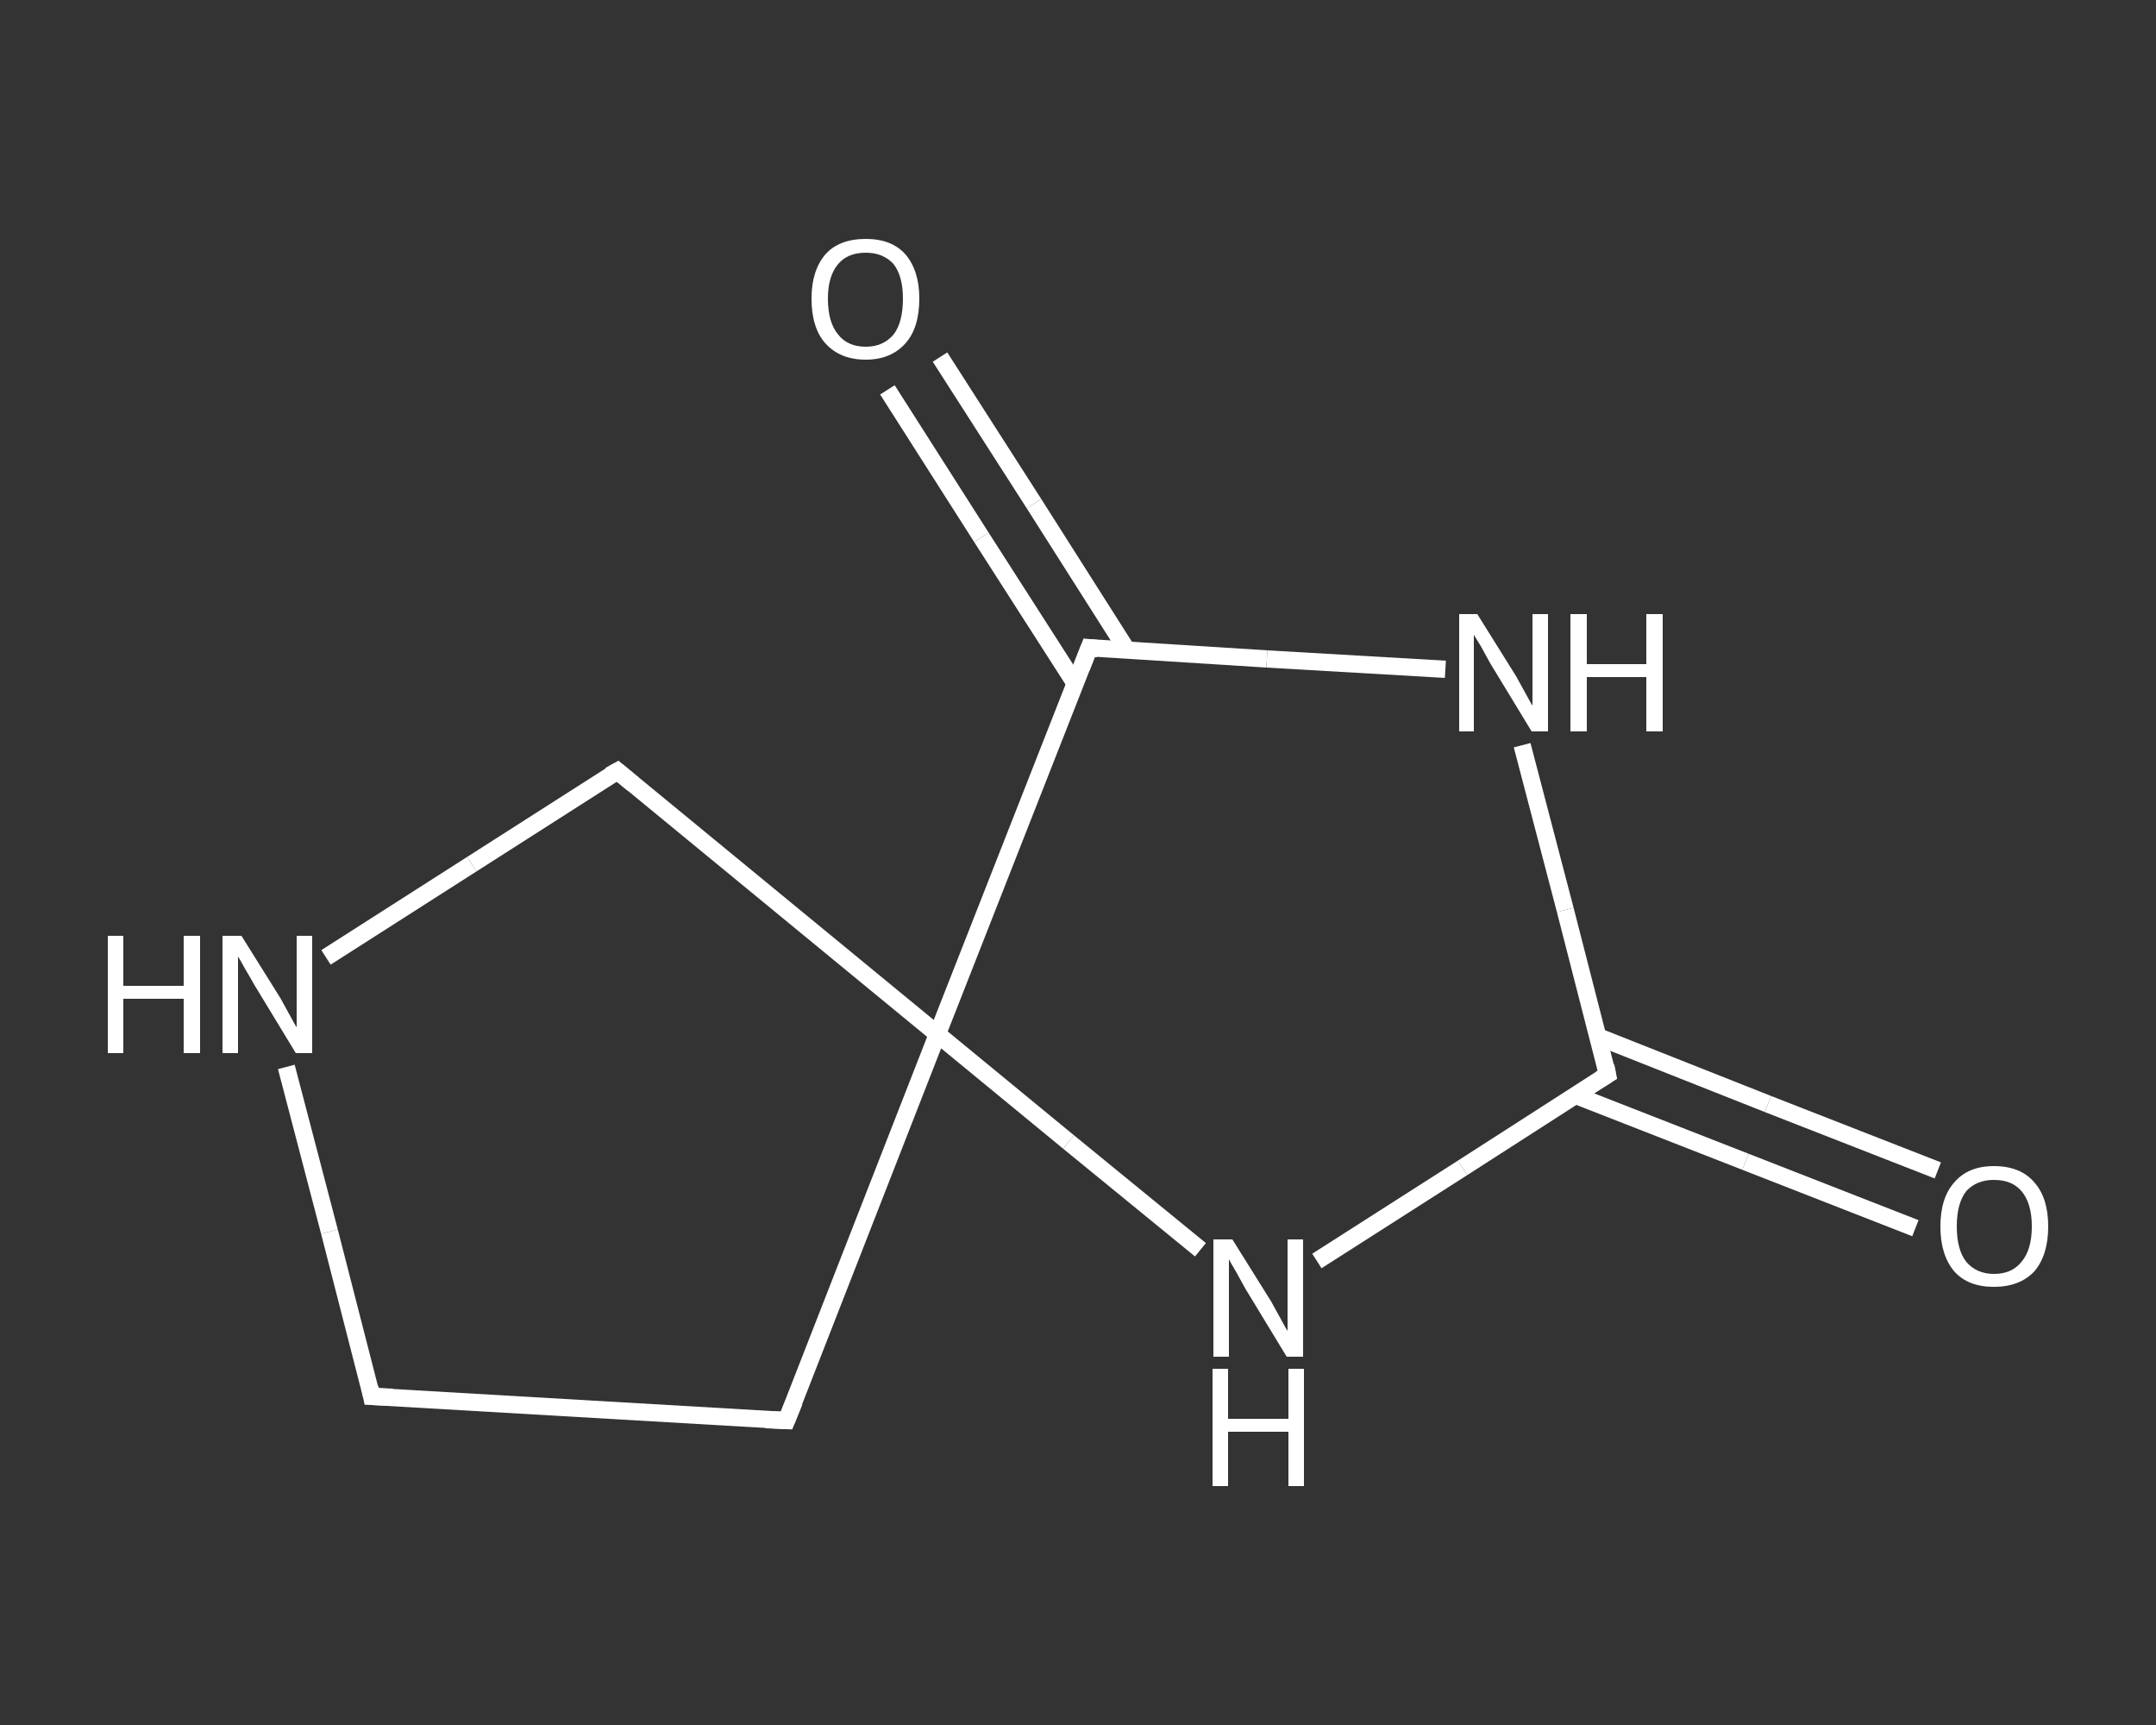 <?xml version='1.0' encoding='iso-8859-1'?>
<svg version='1.1' baseProfile='full'
              xmlns='http://www.w3.org/2000/svg'
                      xmlns:rdkit='http://www.rdkit.org/xml'
                      xmlns:xlink='http://www.w3.org/1999/xlink'
                  xml:space='preserve'
width='250px' height='200px' viewBox='0 0 250 200'>
<rect x="0" y="0" width="250" height="200" fill="#333333" stroke="none"/>
<!-- END OF HEADER -->
<rect style='opacity:1.0;fill:transparent;stroke:none' width='250.0' height='200.0' x='0.0' y='0.0'> </rect>
<path class='bond-0 atom-0 atom-1' d='M 222.1,142.4 L 202.4,134.7' style='fill:none;fill-rule:evenodd;stroke:#FFFFFF;stroke-width:2.0px;stroke-linecap:butt;stroke-linejoin:miter;stroke-opacity:1' />
<path class='bond-0 atom-0 atom-1' d='M 202.4,134.7 L 182.7,127.0' style='fill:none;fill-rule:evenodd;stroke:#FFFFFF;stroke-width:2.0px;stroke-linecap:butt;stroke-linejoin:miter;stroke-opacity:1' />
<path class='bond-0 atom-0 atom-1' d='M 224.7,135.7 L 205.0,128.0' style='fill:none;fill-rule:evenodd;stroke:#FFFFFF;stroke-width:2.0px;stroke-linecap:butt;stroke-linejoin:miter;stroke-opacity:1' />
<path class='bond-0 atom-0 atom-1' d='M 205.0,128.0 L 185.3,120.2' style='fill:none;fill-rule:evenodd;stroke:#FFFFFF;stroke-width:2.0px;stroke-linecap:butt;stroke-linejoin:miter;stroke-opacity:1' />
<path class='bond-1 atom-1 atom-2' d='M 186.4,124.6 L 181.5,105.5' style='fill:none;fill-rule:evenodd;stroke:#FFFFFF;stroke-width:2.0px;stroke-linecap:butt;stroke-linejoin:miter;stroke-opacity:1' />
<path class='bond-1 atom-1 atom-2' d='M 181.5,105.5 L 176.5,86.4' style='fill:none;fill-rule:evenodd;stroke:#FFFFFF;stroke-width:2.0px;stroke-linecap:butt;stroke-linejoin:miter;stroke-opacity:1' />
<path class='bond-2 atom-2 atom-3' d='M 167.6,77.6 L 146.9,76.4' style='fill:none;fill-rule:evenodd;stroke:#FFFFFF;stroke-width:2.0px;stroke-linecap:butt;stroke-linejoin:miter;stroke-opacity:1' />
<path class='bond-2 atom-2 atom-3' d='M 146.9,76.4 L 126.3,75.1' style='fill:none;fill-rule:evenodd;stroke:#FFFFFF;stroke-width:2.0px;stroke-linecap:butt;stroke-linejoin:miter;stroke-opacity:1' />
<path class='bond-3 atom-3 atom-4' d='M 130.7,75.4 L 119.9,58.4' style='fill:none;fill-rule:evenodd;stroke:#FFFFFF;stroke-width:2.0px;stroke-linecap:butt;stroke-linejoin:miter;stroke-opacity:1' />
<path class='bond-3 atom-3 atom-4' d='M 119.9,58.4 L 109.0,41.4' style='fill:none;fill-rule:evenodd;stroke:#FFFFFF;stroke-width:2.0px;stroke-linecap:butt;stroke-linejoin:miter;stroke-opacity:1' />
<path class='bond-3 atom-3 atom-4' d='M 124.7,79.3 L 113.8,62.3' style='fill:none;fill-rule:evenodd;stroke:#FFFFFF;stroke-width:2.0px;stroke-linecap:butt;stroke-linejoin:miter;stroke-opacity:1' />
<path class='bond-3 atom-3 atom-4' d='M 113.8,62.3 L 102.9,45.2' style='fill:none;fill-rule:evenodd;stroke:#FFFFFF;stroke-width:2.0px;stroke-linecap:butt;stroke-linejoin:miter;stroke-opacity:1' />
<path class='bond-4 atom-3 atom-5' d='M 126.3,75.1 L 108.7,119.9' style='fill:none;fill-rule:evenodd;stroke:#FFFFFF;stroke-width:2.0px;stroke-linecap:butt;stroke-linejoin:miter;stroke-opacity:1' />
<path class='bond-5 atom-5 atom-6' d='M 108.7,119.9 L 91.2,164.7' style='fill:none;fill-rule:evenodd;stroke:#FFFFFF;stroke-width:2.0px;stroke-linecap:butt;stroke-linejoin:miter;stroke-opacity:1' />
<path class='bond-6 atom-6 atom-7' d='M 91.2,164.7 L 43.1,161.9' style='fill:none;fill-rule:evenodd;stroke:#FFFFFF;stroke-width:2.0px;stroke-linecap:butt;stroke-linejoin:miter;stroke-opacity:1' />
<path class='bond-7 atom-7 atom-8' d='M 43.1,161.9 L 38.2,142.8' style='fill:none;fill-rule:evenodd;stroke:#FFFFFF;stroke-width:2.0px;stroke-linecap:butt;stroke-linejoin:miter;stroke-opacity:1' />
<path class='bond-7 atom-7 atom-8' d='M 38.2,142.8 L 33.2,123.7' style='fill:none;fill-rule:evenodd;stroke:#FFFFFF;stroke-width:2.0px;stroke-linecap:butt;stroke-linejoin:miter;stroke-opacity:1' />
<path class='bond-8 atom-8 atom-9' d='M 37.8,111.0 L 54.7,100.2' style='fill:none;fill-rule:evenodd;stroke:#FFFFFF;stroke-width:2.0px;stroke-linecap:butt;stroke-linejoin:miter;stroke-opacity:1' />
<path class='bond-8 atom-8 atom-9' d='M 54.7,100.2 L 71.6,89.4' style='fill:none;fill-rule:evenodd;stroke:#FFFFFF;stroke-width:2.0px;stroke-linecap:butt;stroke-linejoin:miter;stroke-opacity:1' />
<path class='bond-9 atom-5 atom-10' d='M 108.7,119.9 L 123.9,132.4' style='fill:none;fill-rule:evenodd;stroke:#FFFFFF;stroke-width:2.0px;stroke-linecap:butt;stroke-linejoin:miter;stroke-opacity:1' />
<path class='bond-9 atom-5 atom-10' d='M 123.9,132.4 L 139.2,144.9' style='fill:none;fill-rule:evenodd;stroke:#FFFFFF;stroke-width:2.0px;stroke-linecap:butt;stroke-linejoin:miter;stroke-opacity:1' />
<path class='bond-10 atom-10 atom-1' d='M 152.7,146.2 L 169.6,135.4' style='fill:none;fill-rule:evenodd;stroke:#FFFFFF;stroke-width:2.0px;stroke-linecap:butt;stroke-linejoin:miter;stroke-opacity:1' />
<path class='bond-10 atom-10 atom-1' d='M 169.6,135.4 L 186.4,124.6' style='fill:none;fill-rule:evenodd;stroke:#FFFFFF;stroke-width:2.0px;stroke-linecap:butt;stroke-linejoin:miter;stroke-opacity:1' />
<path class='bond-11 atom-9 atom-5' d='M 71.6,89.4 L 108.7,119.9' style='fill:none;fill-rule:evenodd;stroke:#FFFFFF;stroke-width:2.0px;stroke-linecap:butt;stroke-linejoin:miter;stroke-opacity:1' />
<path d='M 186.2,123.6 L 186.4,124.6 L 185.6,125.1' style='fill:none;stroke:#FFFFFF;stroke-width:2.0px;stroke-linecap:butt;stroke-linejoin:miter;stroke-opacity:1;' />
<path d='M 127.3,75.2 L 126.3,75.1 L 125.4,77.4' style='fill:none;stroke:#FFFFFF;stroke-width:2.0px;stroke-linecap:butt;stroke-linejoin:miter;stroke-opacity:1;' />
<path d='M 92.1,162.5 L 91.2,164.7 L 88.8,164.6' style='fill:none;stroke:#FFFFFF;stroke-width:2.0px;stroke-linecap:butt;stroke-linejoin:miter;stroke-opacity:1;' />
<path d='M 45.5,162.0 L 43.1,161.9 L 42.9,160.9' style='fill:none;stroke:#FFFFFF;stroke-width:2.0px;stroke-linecap:butt;stroke-linejoin:miter;stroke-opacity:1;' />
<path d='M 70.7,89.9 L 71.6,89.4 L 73.4,90.9' style='fill:none;stroke:#FFFFFF;stroke-width:2.0px;stroke-linecap:butt;stroke-linejoin:miter;stroke-opacity:1;' />
<path class='atom-0' d='M 225.0 142.2
Q 225.0 138.9, 226.6 137.1
Q 228.2 135.2, 231.2 135.2
Q 234.3 135.2, 235.9 137.1
Q 237.5 138.9, 237.5 142.2
Q 237.5 145.5, 235.9 147.4
Q 234.2 149.2, 231.2 149.2
Q 228.2 149.2, 226.6 147.4
Q 225.0 145.5, 225.0 142.2
M 231.2 147.7
Q 233.3 147.7, 234.4 146.3
Q 235.6 144.9, 235.6 142.2
Q 235.6 139.5, 234.4 138.1
Q 233.3 136.8, 231.2 136.8
Q 229.2 136.8, 228.0 138.1
Q 226.9 139.5, 226.9 142.2
Q 226.9 144.9, 228.0 146.3
Q 229.2 147.7, 231.2 147.7
' fill='#FFFFFF'/>
<path class='atom-2' d='M 171.3 71.2
L 175.8 78.4
Q 176.2 79.1, 176.9 80.4
Q 177.6 81.7, 177.7 81.8
L 177.7 71.2
L 179.5 71.2
L 179.5 84.8
L 177.6 84.8
L 172.8 76.9
Q 172.3 76.0, 171.7 74.9
Q 171.1 73.9, 170.9 73.6
L 170.9 84.8
L 169.2 84.8
L 169.2 71.2
L 171.3 71.2
' fill='#FFFFFF'/>
<path class='atom-2' d='M 182.1 71.2
L 184.0 71.2
L 184.0 77.0
L 190.9 77.0
L 190.9 71.2
L 192.8 71.2
L 192.8 84.8
L 190.9 84.8
L 190.9 78.5
L 184.0 78.5
L 184.0 84.8
L 182.1 84.8
L 182.1 71.2
' fill='#FFFFFF'/>
<path class='atom-4' d='M 94.1 34.6
Q 94.1 31.4, 95.7 29.5
Q 97.3 27.7, 100.4 27.7
Q 103.4 27.7, 105.0 29.5
Q 106.6 31.4, 106.6 34.6
Q 106.6 38.0, 105.0 39.8
Q 103.3 41.7, 100.4 41.7
Q 97.4 41.7, 95.7 39.8
Q 94.1 38.0, 94.1 34.6
M 100.4 40.2
Q 102.4 40.2, 103.6 38.8
Q 104.7 37.4, 104.7 34.6
Q 104.7 32.0, 103.6 30.6
Q 102.4 29.3, 100.4 29.3
Q 98.3 29.3, 97.2 30.6
Q 96.0 32.0, 96.0 34.6
Q 96.0 37.4, 97.2 38.8
Q 98.3 40.2, 100.4 40.2
' fill='#FFFFFF'/>
<path class='atom-8' d='M 12.5 108.5
L 14.3 108.5
L 14.3 114.3
L 21.3 114.3
L 21.3 108.5
L 23.2 108.5
L 23.2 122.1
L 21.3 122.1
L 21.3 115.8
L 14.3 115.8
L 14.3 122.1
L 12.5 122.1
L 12.5 108.5
' fill='#FFFFFF'/>
<path class='atom-8' d='M 28.0 108.5
L 32.5 115.7
Q 32.9 116.4, 33.6 117.7
Q 34.3 119.0, 34.4 119.1
L 34.4 108.5
L 36.2 108.5
L 36.2 122.1
L 34.3 122.1
L 29.5 114.2
Q 29.0 113.3, 28.4 112.3
Q 27.8 111.2, 27.6 110.9
L 27.6 122.1
L 25.8 122.1
L 25.8 108.5
L 28.0 108.5
' fill='#FFFFFF'/>
<path class='atom-10' d='M 142.9 143.7
L 147.4 150.9
Q 147.8 151.6, 148.5 152.9
Q 149.2 154.2, 149.3 154.3
L 149.3 143.7
L 151.1 143.7
L 151.1 157.3
L 149.2 157.3
L 144.4 149.4
Q 143.9 148.5, 143.3 147.4
Q 142.7 146.4, 142.5 146.0
L 142.5 157.3
L 140.7 157.3
L 140.7 143.7
L 142.9 143.7
' fill='#FFFFFF'/>
<path class='atom-10' d='M 140.6 158.7
L 142.4 158.7
L 142.4 164.5
L 149.4 164.5
L 149.4 158.7
L 151.2 158.7
L 151.2 172.3
L 149.4 172.3
L 149.4 166.0
L 142.4 166.0
L 142.4 172.3
L 140.6 172.3
L 140.6 158.7
' fill='#FFFFFF'/>
</svg>
